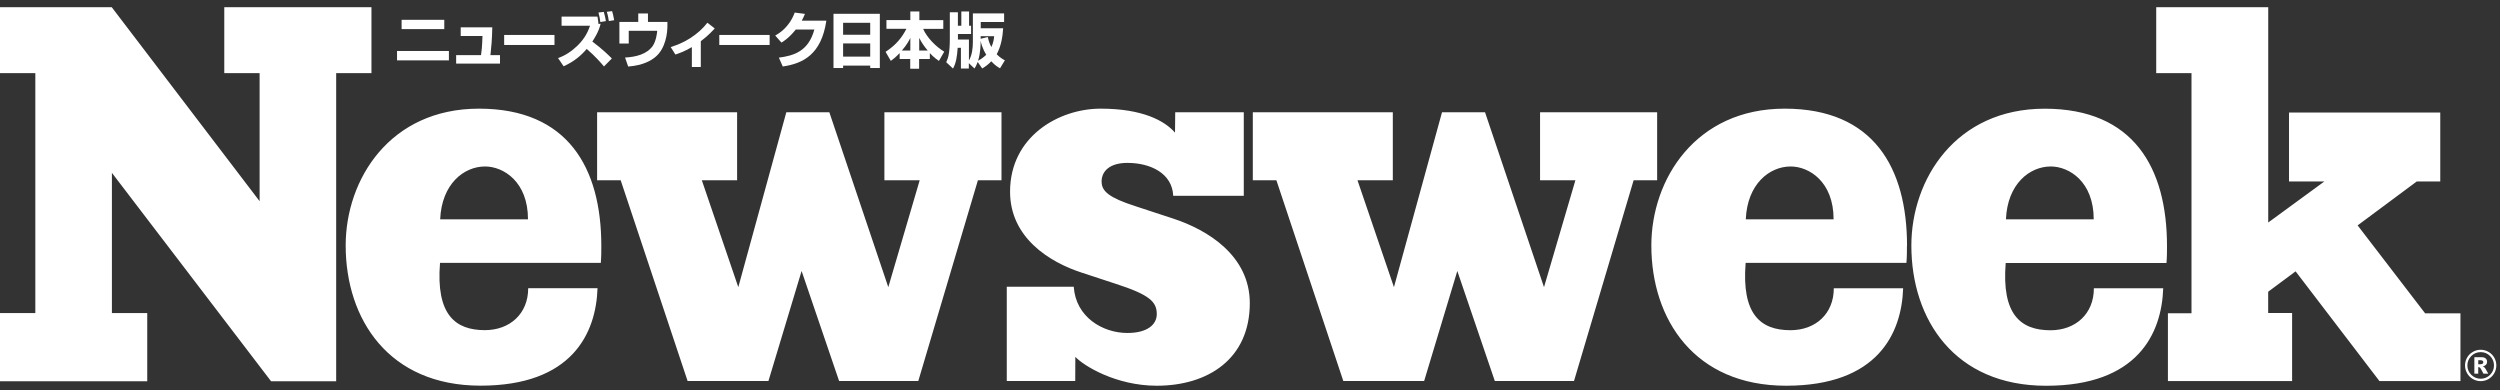 <svg width="173" height="27" viewBox="0 0 173 27" fill="none" xmlns="http://www.w3.org/2000/svg">
<rect x="0" y="0" width="173" height="27" fill="#333333" stroke="none"/>
<path d="M30.46 15.177H36.537C36.537 12.565 34.834 11.52 33.566 11.52C32.098 11.52 30.563 12.732 30.46 15.177ZM120.808 15.177H126.885C126.885 12.565 125.183 11.52 123.914 11.52C122.446 11.52 120.911 12.732 120.808 15.177ZM138.808 15.177H144.885C144.885 12.565 143.183 11.52 141.914 11.52C140.447 11.52 138.911 12.732 138.812 15.177M171.795 25.171C171.827 25.146 171.844 25.11 171.844 25.067C171.844 25.025 171.83 24.993 171.795 24.964C171.763 24.939 171.709 24.925 171.631 24.925H171.496V25.206H171.617C171.699 25.206 171.756 25.192 171.788 25.167M171.82 25.362C171.862 25.38 171.894 25.398 171.915 25.416C171.944 25.441 171.972 25.48 172.004 25.529C172.004 25.529 172.068 25.643 172.189 25.86H171.855C171.745 25.643 171.674 25.515 171.638 25.469C171.603 25.426 171.564 25.405 171.528 25.405C171.517 25.405 171.507 25.405 171.493 25.409V25.856H171.226V24.719H171.716C171.862 24.719 171.947 24.748 172.011 24.808C172.075 24.865 172.107 24.943 172.107 25.039C172.107 25.114 172.083 25.181 172.033 25.235C171.983 25.288 171.923 25.331 171.82 25.355M172.314 25.938C172.495 25.757 172.584 25.54 172.584 25.288C172.584 25.035 172.495 24.819 172.314 24.637C172.136 24.456 171.919 24.367 171.663 24.367C171.407 24.367 171.19 24.456 171.013 24.637C170.835 24.815 170.743 25.035 170.743 25.288C170.743 25.54 170.835 25.761 171.013 25.938C171.194 26.116 171.411 26.208 171.663 26.208C171.915 26.208 172.136 26.116 172.314 25.938ZM172.747 25.288C172.747 25.48 172.697 25.661 172.601 25.831C172.505 25.999 172.37 26.13 172.207 26.23C172.036 26.326 171.859 26.375 171.663 26.375C171.468 26.375 171.29 26.326 171.123 26.23C170.956 26.134 170.824 26.002 170.725 25.831C170.629 25.665 170.579 25.483 170.579 25.288C170.579 25.092 170.629 24.915 170.725 24.744C170.821 24.577 170.952 24.446 171.123 24.35C171.29 24.25 171.471 24.204 171.663 24.204C171.855 24.204 172.036 24.25 172.207 24.35C172.37 24.446 172.505 24.577 172.601 24.744C172.697 24.911 172.747 25.092 172.747 25.288ZM170.256 26.372H164.659L158.855 18.777L156.958 20.188V21.659H158.614V26.372H150.02V21.677H151.652V5.063H149.21V0.5H156.961V15.398L160.845 12.558H158.4V7.785H168.866V12.558H167.239L163.148 15.597L167.818 21.681H170.263V26.382L170.256 26.372ZM149.956 17.025C149.956 17.405 149.956 17.782 149.921 18.198H138.794C138.506 21.773 139.835 22.854 141.896 22.854C143.617 22.854 144.896 21.73 144.896 19.95H149.694C149.59 23.081 147.927 26.695 141.594 26.695C135.261 26.695 132.266 22.118 132.266 16.99C132.266 12.412 135.329 7.522 141.491 7.522C147.654 7.522 149.956 11.62 149.956 17.022M131.96 17.022C131.96 17.402 131.96 17.779 131.924 18.191H120.798C120.51 21.766 121.839 22.85 123.9 22.85C125.62 22.85 126.899 21.73 126.899 19.946H131.697C131.594 23.077 129.931 26.692 123.598 26.692C117.265 26.692 114.273 22.114 114.273 16.986C114.273 12.409 117.336 7.519 123.498 7.519C129.661 7.519 131.967 11.616 131.967 17.018M114.678 12.473H113.047L108.921 26.365H103.441L100.846 18.752L98.551 26.365H92.957L88.326 12.473H86.695V7.768H96.383V12.473H93.938L96.461 19.872L99.787 7.771H102.765L106.845 19.872L109.017 12.476H106.572V7.771H114.674V12.476L114.678 12.473ZM76.233 12.579C76.233 13.233 76.748 13.681 78.571 14.268L81.187 15.127C83.596 15.916 86.486 17.707 86.486 20.977C86.486 24.833 83.596 26.692 80.049 26.692C77.228 26.692 74.996 25.316 74.413 24.694L74.406 26.365H69.669V19.84H74.303C74.442 21.94 76.3 23.042 78.02 23.042C79.396 23.042 80.049 22.459 80.049 21.734C80.049 20.874 79.534 20.391 77.192 19.634L74.886 18.877C72.544 18.12 69.896 16.4 69.896 13.265C69.896 9.445 73.269 7.519 76.162 7.519C79.055 7.519 80.586 8.35 81.311 9.178L81.325 7.768H86.07V13.55H81.187C81.119 11.965 79.57 11.272 78.02 11.272C76.816 11.272 76.229 11.822 76.229 12.579M69.303 12.473H67.672L63.546 26.365H58.066L55.471 18.752L53.176 26.365H47.582L42.951 12.473H41.32V7.768H51.008V12.473H48.566L51.09 19.872L54.412 7.771H57.391L61.47 19.872L63.642 12.476H61.2V7.771H69.303V12.476V12.473ZM41.611 17.018C41.611 17.398 41.611 17.775 41.576 18.191H30.449C30.161 21.766 31.494 22.846 33.551 22.846C35.272 22.846 36.551 21.723 36.551 19.943H41.349C41.245 23.074 39.582 26.688 33.249 26.688C26.916 26.688 23.921 22.111 23.921 16.983C23.921 12.405 26.984 7.519 33.143 7.519C39.302 7.519 41.611 11.616 41.611 17.018ZM25.708 5.063H23.263V26.382H18.757L7.744 11.961V21.666H10.189V26.382H0V21.666H2.445V5.063H0V0.5H7.733L17.965 13.923V5.063H15.52V0.5H25.705V5.063H25.708Z" fill="white"/>
<path d="M31.064 3.528V4.178H27.475V3.528H31.064ZM30.744 1.371V2.014H27.791V1.371H30.744Z" fill="white"/>
<path d="M34.067 1.893C34.049 2.735 33.999 3.268 33.939 3.815H34.6V4.402H31.565V3.815H33.288C33.324 3.563 33.363 3.268 33.388 2.49H31.881V1.893H34.07H34.067Z" fill="white"/>
<path d="M38.37 2.419V3.112H34.888V2.419H38.37Z" fill="white"/>
<path d="M41.793 4.597C41.615 4.384 41.221 3.919 40.602 3.386C40.204 3.848 39.739 4.253 39.003 4.587L38.616 4.018C39.135 3.841 39.586 3.524 39.977 3.144C40.524 2.607 40.716 2.103 40.83 1.783H38.861V1.15H41.342C41.384 1.353 41.409 1.541 41.416 1.662L41.562 1.641C41.445 2.206 41.05 2.781 40.99 2.874C41.725 3.425 42.152 3.858 42.34 4.047L41.796 4.597H41.793ZM41.544 1.527C41.494 1.196 41.487 1.14 41.413 0.866L41.782 0.823C41.846 1.019 41.899 1.282 41.928 1.459L41.544 1.527ZM42.13 1.456C42.123 1.388 42.077 1.079 41.992 0.816L42.358 0.77C42.408 0.93 42.465 1.172 42.5 1.399L42.13 1.456Z" fill="white"/>
<path d="M44.839 0.93V1.516H46.185V1.793C46.185 2.252 46.079 3.339 45.357 3.94C45.08 4.171 44.536 4.523 43.47 4.604L43.254 3.982C43.989 3.943 44.764 3.762 45.176 3.169C45.407 2.827 45.478 2.234 45.478 2.131H43.509V3.012H42.862V1.516H44.167V0.93H44.835H44.839Z" fill="white"/>
<path d="M48.492 4.636H47.877V3.261C47.337 3.577 46.942 3.705 46.736 3.773L46.413 3.257C46.829 3.119 47.259 2.969 47.788 2.625C48.229 2.337 48.63 1.992 48.95 1.573L49.459 1.967C49.327 2.113 49.025 2.451 48.495 2.852V4.636H48.492Z" fill="white"/>
<path d="M53.258 2.419V3.112H49.775V2.419H53.258Z" fill="white"/>
<path d="M57.184 1.431C56.84 3.776 55.56 4.398 54.167 4.601L53.897 3.989C54.91 3.854 55.941 3.57 56.353 2.045H55.066C54.608 2.621 54.224 2.859 54.078 2.948L53.645 2.461C53.886 2.323 54.611 1.91 54.995 0.869L55.702 0.962C55.649 1.089 55.603 1.203 55.482 1.431H57.184Z" fill="white"/>
<path d="M57.678 0.955H60.884V4.707H60.219V4.54H58.343V4.707H57.678V0.955ZM60.219 1.577H58.343V2.405H60.219V1.58V1.577ZM60.219 3.005H58.343V3.918H60.219V3.005Z" fill="white"/>
<path d="M62.263 3.666C61.95 3.993 61.769 4.124 61.645 4.213L61.282 3.588C62.014 3.104 62.412 2.603 62.725 1.992H61.342V1.388H62.995V0.794H63.62V1.391H65.276V1.996H63.88C64.15 2.614 64.772 3.236 65.34 3.577L64.974 4.217C64.85 4.131 64.637 3.986 64.345 3.677V4.085H63.603V4.757H62.988V4.085H62.256V3.669L62.263 3.666ZM62.995 3.499V2.625C62.913 2.788 62.771 3.08 62.408 3.499H62.995ZM64.2 3.499C63.926 3.175 63.78 2.948 63.61 2.625V3.499H64.2Z" fill="white"/>
<path d="M67.043 4.377V4.743H66.495V3.307H66.272C66.229 3.947 66.154 4.373 65.948 4.743L65.479 4.306C65.625 4.004 65.728 3.645 65.728 2.642V0.851H66.286V1.779H66.524V0.794H67.06V1.779H67.199V2.351H66.289V2.738H67.05V4.185C67.263 3.822 67.323 3.357 67.323 2.881V0.926H69.484V1.523H67.867V1.957H69.417C69.385 2.49 69.296 3.158 68.972 3.755C69.186 3.979 69.406 4.103 69.537 4.174L69.203 4.725C69.072 4.65 68.876 4.547 68.596 4.242C68.365 4.49 68.144 4.633 67.97 4.739L67.657 4.288C67.569 4.526 67.505 4.633 67.434 4.739L67.046 4.373L67.043 4.377ZM67.682 4.203C68.006 4.032 68.18 3.854 68.247 3.787C67.956 3.303 67.885 2.948 67.86 2.82C67.86 3.048 67.86 3.634 67.682 4.203ZM67.86 2.682L68.358 2.564C68.393 2.731 68.439 2.948 68.603 3.257C68.749 2.948 68.781 2.671 68.795 2.504H67.86V2.678V2.682Z" fill="white"/>
</svg>

